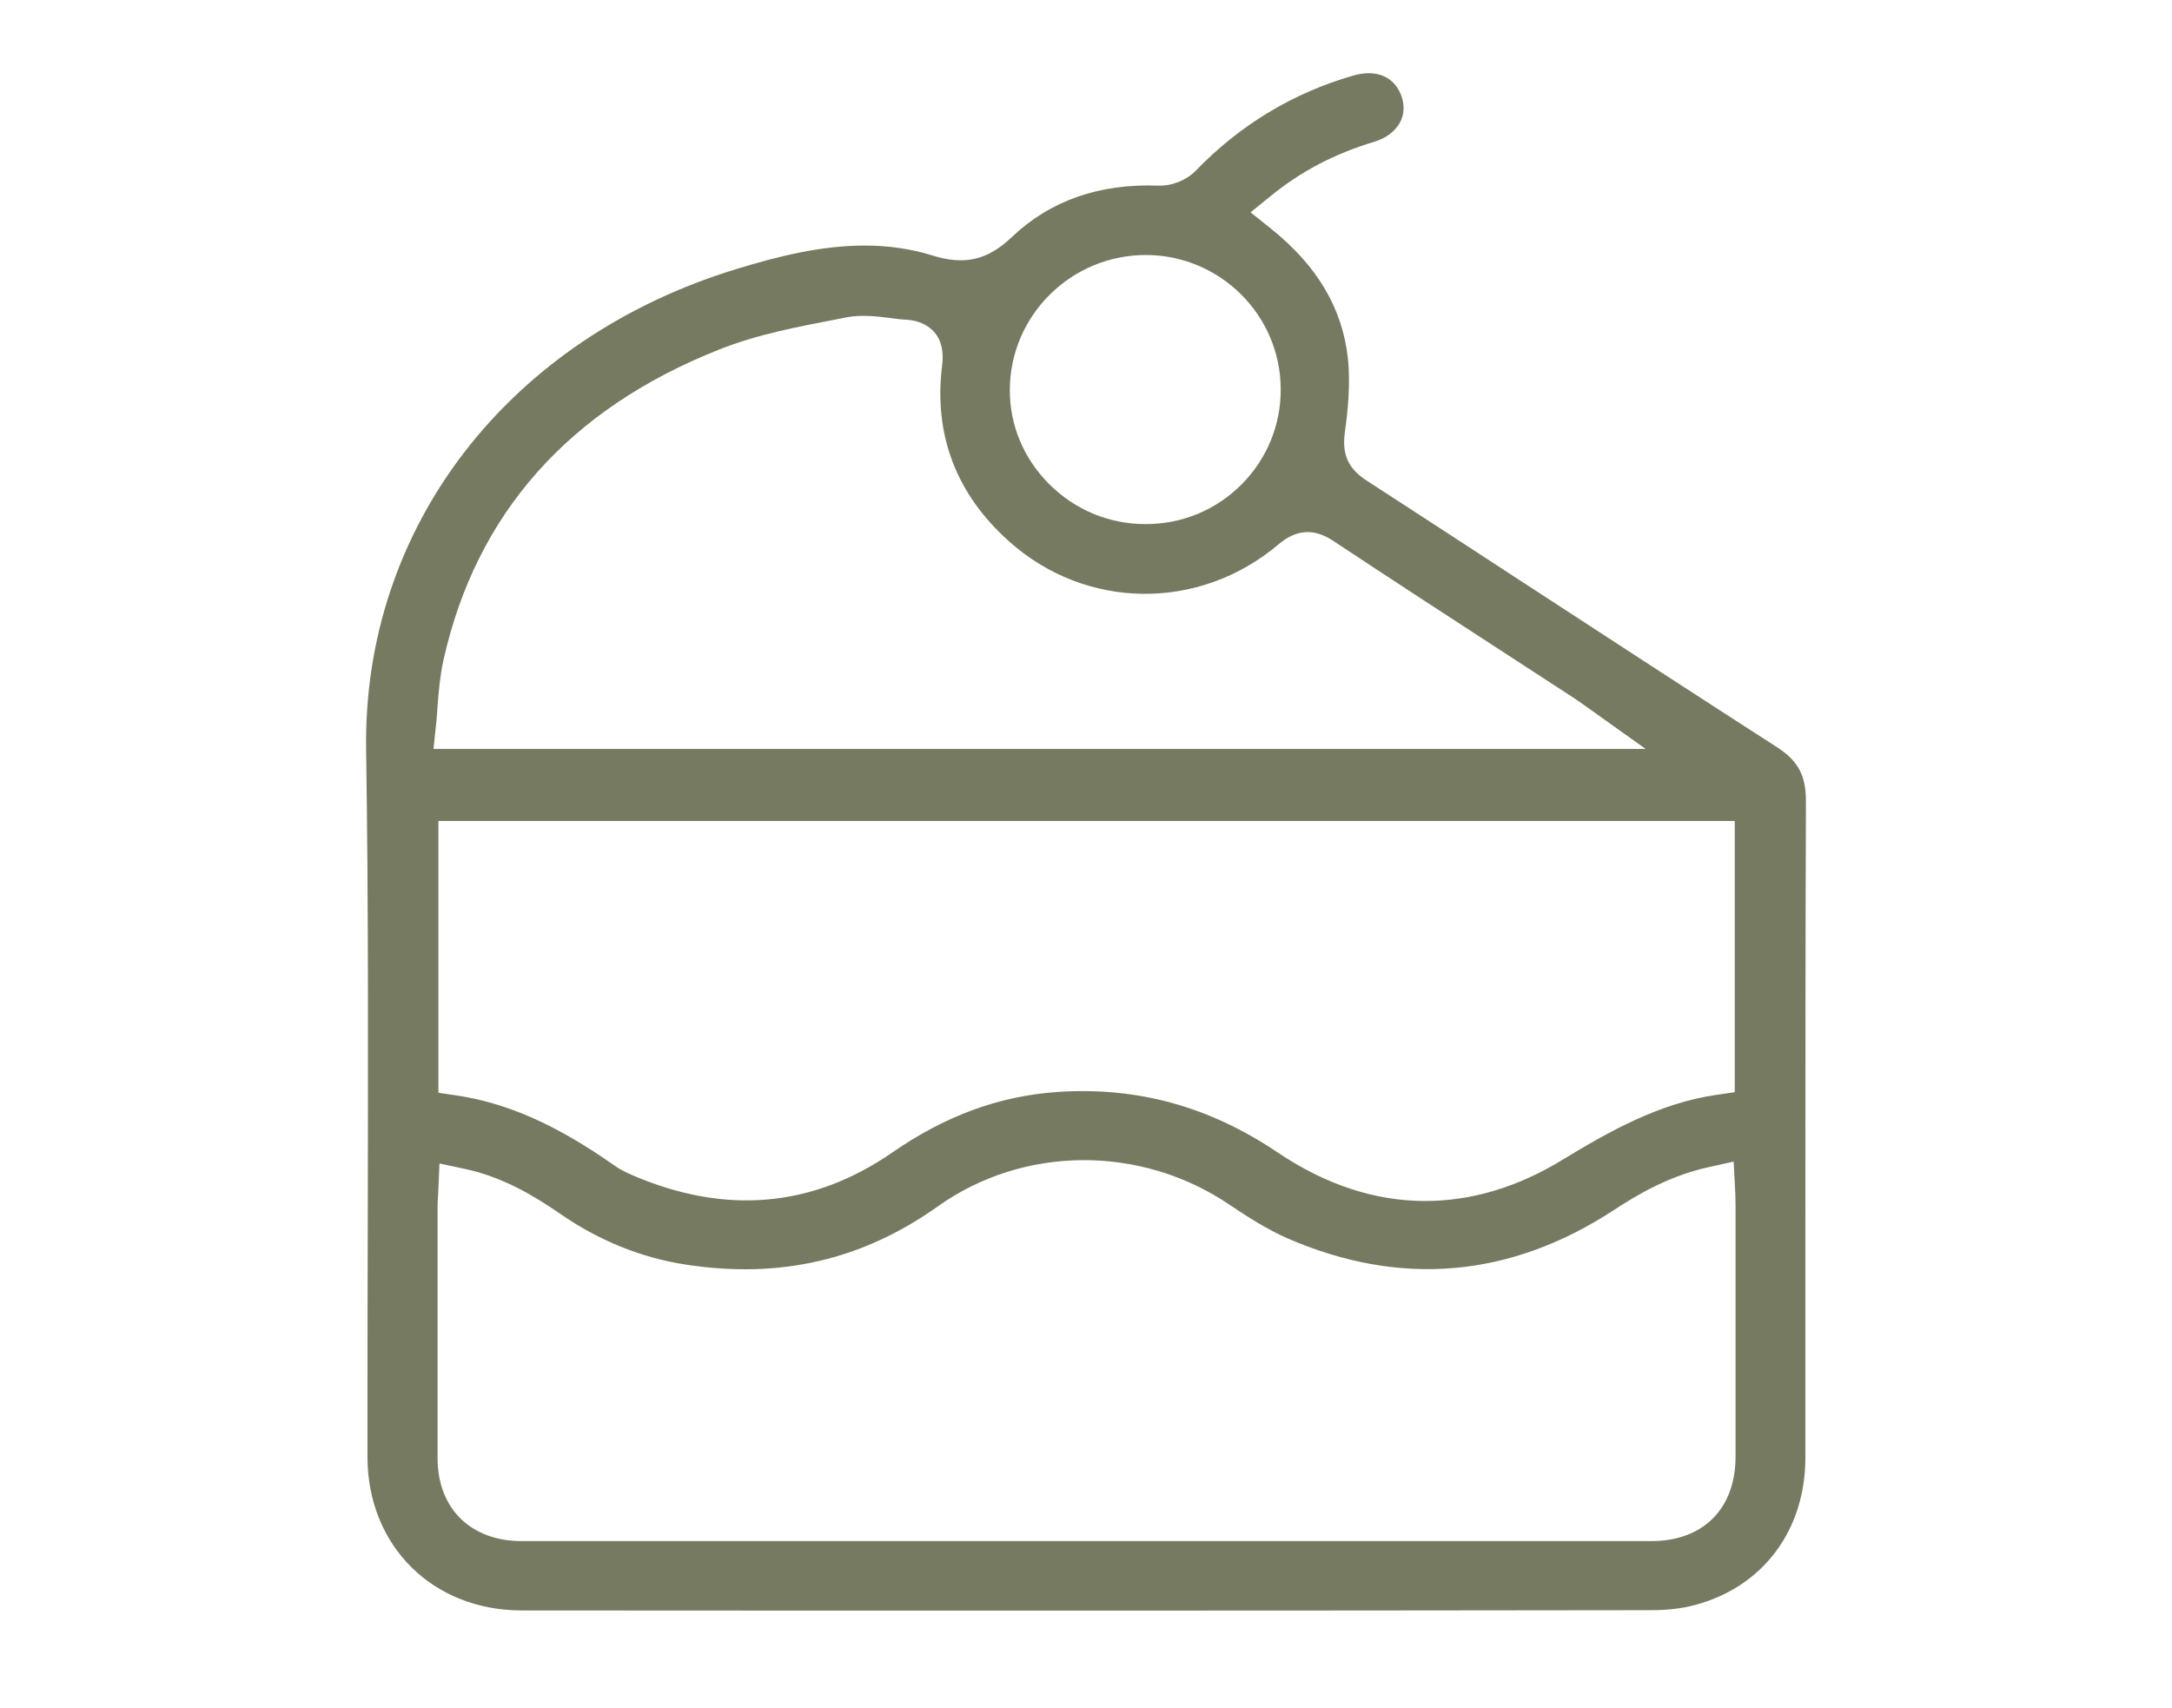 <svg width="89" height="70" viewBox="0 0 89 70" fill="none" xmlns="http://www.w3.org/2000/svg">
<path d="M15.058 59.721C15.069 63.349 17.73 65.992 21.382 65.992C36.813 66.003 52.233 66.003 67.665 65.981C68.311 65.981 68.912 65.915 69.446 65.771C72.241 65.03 73.978 62.707 73.978 59.721C73.978 56.669 73.978 53.605 73.978 50.552C73.978 44.646 73.978 38.729 74 32.823C74 31.772 73.677 31.164 72.786 30.6C69.368 28.399 65.95 26.176 62.543 23.953C60.361 22.526 58.168 21.099 55.986 19.684C55.24 19.197 54.983 18.611 55.106 17.715C55.217 16.93 55.351 15.746 55.228 14.651C54.995 12.616 53.97 10.891 52.1 9.387L51.243 8.701L52.089 8.015C53.313 7.02 54.683 6.301 56.297 5.814C56.787 5.671 57.166 5.383 57.366 5.018C57.533 4.708 57.555 4.354 57.444 3.989C57.177 3.16 56.42 2.817 55.462 3.094C52.991 3.801 50.808 5.118 48.994 6.998C48.615 7.385 48.014 7.628 47.457 7.606C45.052 7.518 43.037 8.214 41.456 9.719C40.465 10.659 39.53 10.88 38.216 10.471C37.292 10.183 36.357 10.062 35.433 10.062C33.64 10.062 31.87 10.504 30.177 11.024C20.825 13.877 14.869 21.608 15.002 30.711C15.102 37.236 15.08 43.861 15.069 50.276C15.058 53.428 15.058 56.58 15.058 59.721ZM71.116 49.336V50.718C71.116 53.705 71.116 56.691 71.116 59.688C71.116 61.823 69.791 63.15 67.665 63.15C59.192 63.15 50.73 63.15 42.258 63.15C35.299 63.15 28.329 63.15 21.371 63.15C19.289 63.15 17.93 61.812 17.93 59.754C17.93 56.846 17.93 53.948 17.93 51.039V49.402C17.93 49.258 17.942 49.115 17.953 48.949L18.008 47.677L19.044 47.898C20.614 48.23 21.905 49.015 22.963 49.745C24.566 50.851 26.303 51.548 28.129 51.824C31.981 52.41 35.344 51.625 38.428 49.435C41.935 46.936 46.745 46.903 50.385 49.369C51.12 49.867 51.922 50.375 52.746 50.74C57.377 52.753 61.886 52.366 66.14 49.579C67.097 48.949 68.4 48.185 69.992 47.832L71.038 47.599L71.105 48.882C71.105 49.048 71.116 49.192 71.116 49.336ZM71.072 44.757L70.315 44.867C67.977 45.21 65.917 46.372 64.013 47.533C62.165 48.661 60.272 49.214 58.391 49.214C56.353 49.214 54.327 48.55 52.367 47.234C49.55 45.332 46.589 44.525 43.327 44.746C40.944 44.912 38.739 45.719 36.568 47.223C33.306 49.48 29.721 49.8 25.902 48.152C25.602 48.02 25.368 47.898 25.167 47.754C22.807 46.095 20.814 45.21 18.721 44.89L17.964 44.779V33.642H71.083V44.757H71.072ZM46.956 10.449H46.967C49.996 10.46 52.467 12.915 52.478 15.934C52.49 17.416 51.911 18.81 50.875 19.85C49.829 20.9 48.437 21.476 46.956 21.476C46.945 21.476 46.945 21.476 46.934 21.476C45.453 21.476 44.061 20.9 43.004 19.85C41.946 18.799 41.367 17.416 41.378 15.957C41.4 12.915 43.894 10.449 46.956 10.449ZM17.864 29.726C17.897 29.461 17.908 29.195 17.93 28.93C17.975 28.333 18.031 27.702 18.164 27.083C19.5 21.055 23.308 16.764 29.476 14.32C31.035 13.7 32.694 13.39 34.297 13.081L34.687 13.003C35.333 12.882 35.967 12.97 36.524 13.037C36.735 13.07 36.947 13.092 37.158 13.103C37.659 13.136 38.038 13.324 38.305 13.634C38.706 14.12 38.628 14.762 38.606 14.961C38.249 17.803 39.174 20.237 41.334 22.172C44.484 25.004 49.138 25.059 52.389 22.305C53.124 21.686 53.837 21.641 54.627 22.161C56.999 23.732 59.381 25.28 61.764 26.828L64.469 28.587C64.603 28.676 64.737 28.775 64.904 28.886L67.431 30.689H17.763L17.864 29.726Z" fill="#767A61"/>
</svg>
